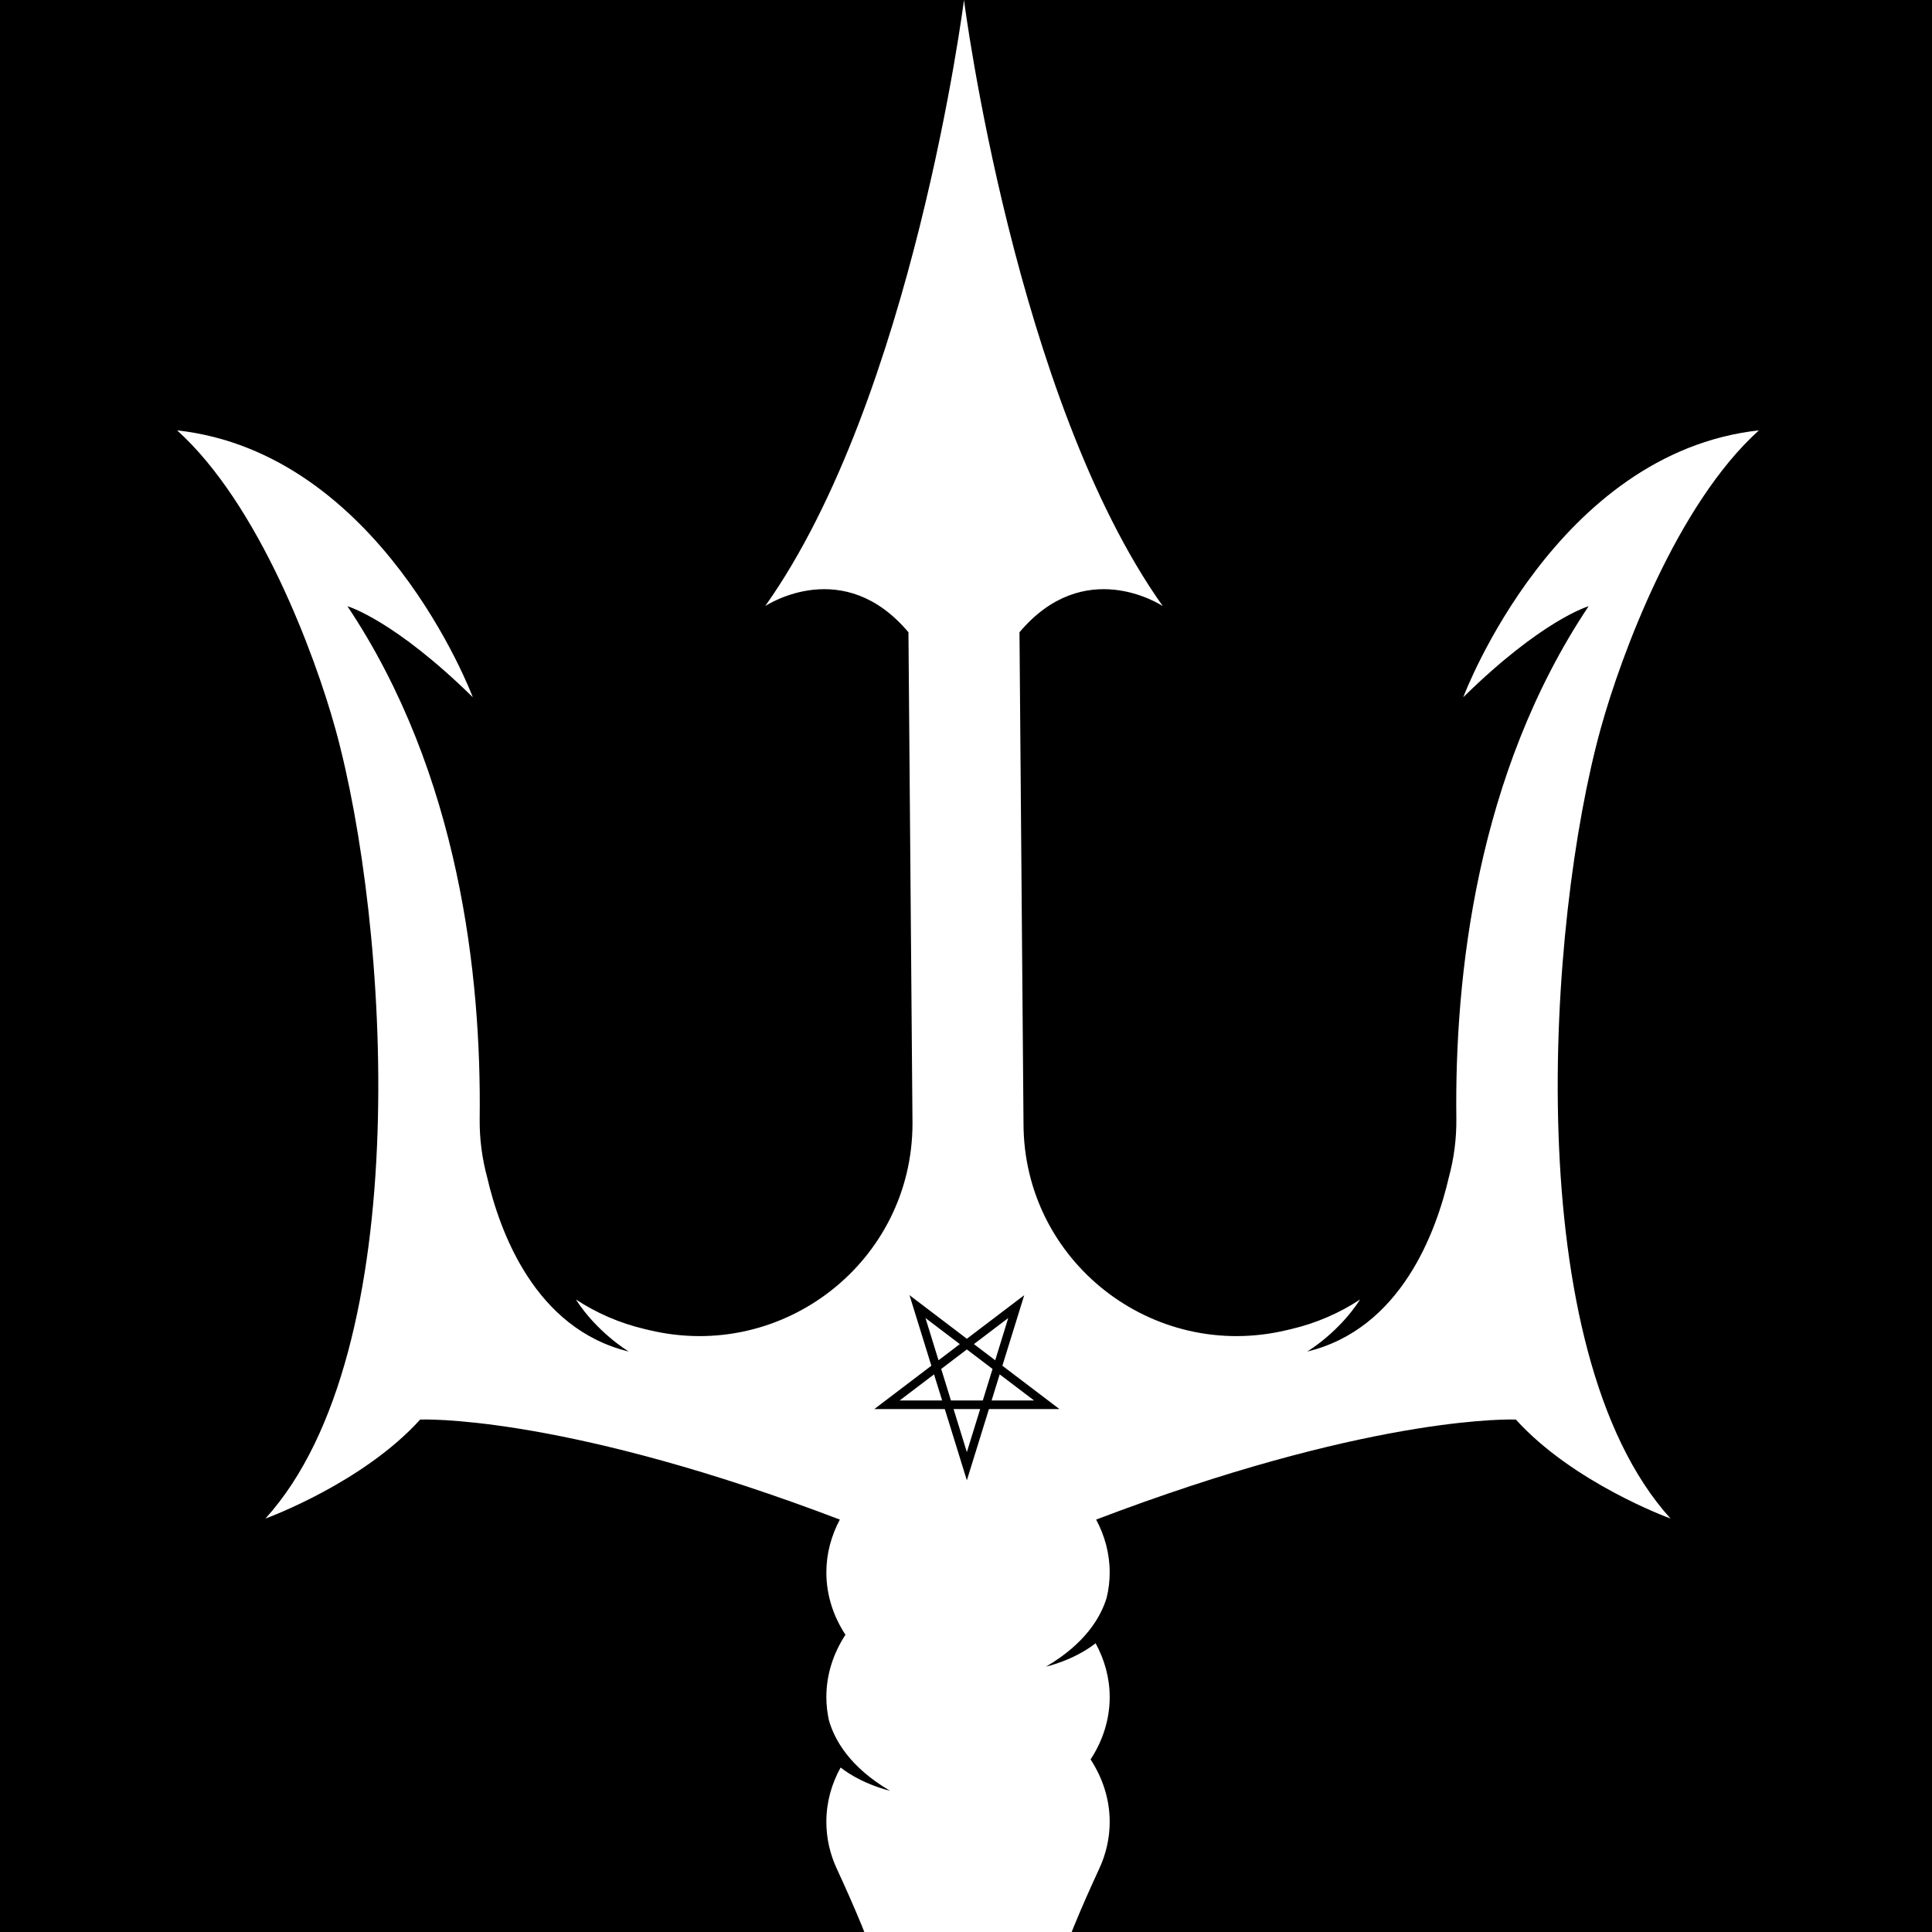<svg width="128" height="128" viewBox="0 0 128 128" fill="none" xmlns="http://www.w3.org/2000/svg">
<rect x="0" y="0" width="128" height="128" fill="#808080" stroke="none"/>
<g clip-path="url(#clip0_18_5752)">
<rect width="128" height="128" fill="black"/>
<path d="M63.867 0C63.885 0.143 67.254 26.384 77.037 40.156C76.852 40.034 71.828 36.807 67.543 41.889L67.81 74.427C67.811 83.559 76.354 90.243 85.239 88.127C85.344 88.104 85.446 88.081 85.551 88.054C87.214 87.663 88.749 86.99 90.113 86.093C88.727 88.236 86.774 89.44 86.612 89.54L86.607 89.544C92.831 88.04 95.158 81.591 95.99 77.997C96.328 76.756 96.5 75.452 96.487 74.114C96.368 64.691 97.82 51.288 105.25 40.163C105.194 40.18 102.132 41.096 96.945 46.194C97.04 45.938 103.094 30.001 116.533 28.512C111.096 33.417 107.41 43.362 106.05 48.275C102.505 61.087 100.6 89.494 110.677 100.607C110.468 100.531 104.211 98.222 100.428 94.049C100.329 94.045 91.527 93.695 74.193 100.088C73.679 100.278 73.154 100.475 72.623 100.676C73.19 101.74 73.52 102.924 73.52 104.177C73.52 104.753 73.45 105.319 73.318 105.86C72.931 107.124 71.914 108.893 69.297 110.42C69.328 110.413 71.122 110.011 72.587 108.872C73.177 109.951 73.52 111.159 73.52 112.439C73.52 113.943 73.049 115.352 72.253 116.567C73.049 117.785 73.52 119.193 73.52 120.698C73.52 121.796 73.274 122.841 72.83 123.8C70.538 128.759 68.375 134.097 68.374 139.563H59.892C59.892 134.097 57.726 128.759 55.436 123.8C54.992 122.841 54.748 121.796 54.748 120.698C54.748 119.406 55.092 118.191 55.692 117.104C57.153 118.233 58.93 118.634 58.968 118.643C56.281 117.073 55.282 115.248 54.919 113.979C54.81 113.48 54.748 112.964 54.748 112.439C54.748 110.931 55.217 109.522 56.013 108.308C55.217 107.093 54.748 105.685 54.748 104.177C54.748 102.924 55.077 101.74 55.641 100.676C55.112 100.475 54.585 100.278 54.071 100.088C36.7 93.682 27.899 94.046 27.838 94.049C24.051 98.227 17.784 100.537 17.586 100.607C27.668 89.494 25.761 61.087 22.217 48.275C20.856 43.362 17.172 33.417 11.733 28.512C25.171 30 31.226 45.933 31.324 46.194C26.121 41.083 23.059 40.175 23.018 40.163C30.445 51.288 31.896 64.691 31.78 74.114C31.765 75.451 31.939 76.756 32.275 77.997C33.107 81.59 35.437 88.039 41.661 89.544L41.658 89.542C41.508 89.45 39.544 88.245 38.152 86.093C39.517 86.99 41.053 87.663 42.716 88.054C42.821 88.081 42.922 88.104 43.026 88.127C51.912 90.243 60.454 83.559 60.455 74.427L60.187 41.889C55.902 36.805 50.875 40.037 50.694 40.156C60.478 26.384 63.849 0.143 63.867 0ZM64.057 88.696L60.257 85.809L61.705 90.483L57.924 93.355H62.595L64.057 98.075L65.52 93.355H70.191L66.41 90.483L67.858 85.809L64.057 88.696ZM64.057 96.206L63.177 93.355H64.938L64.057 96.206ZM62.419 92.786H59.603L61.882 91.056L62.419 92.786ZM65.758 90.696L65.113 92.786H63.002L62.357 90.696L64.057 89.404L65.758 90.696ZM68.512 92.786H65.696L66.232 91.056L68.512 92.786ZM63.59 89.05L62.179 90.122L61.316 87.323L63.59 89.05ZM65.935 90.122L64.524 89.05L66.799 87.323L65.935 90.122Z" fill="white"/>
</g>
<defs>
<clipPath id="clip0_18_5752">
<rect width="128" height="128" fill="white"/>
</clipPath>
</defs>
</svg>
